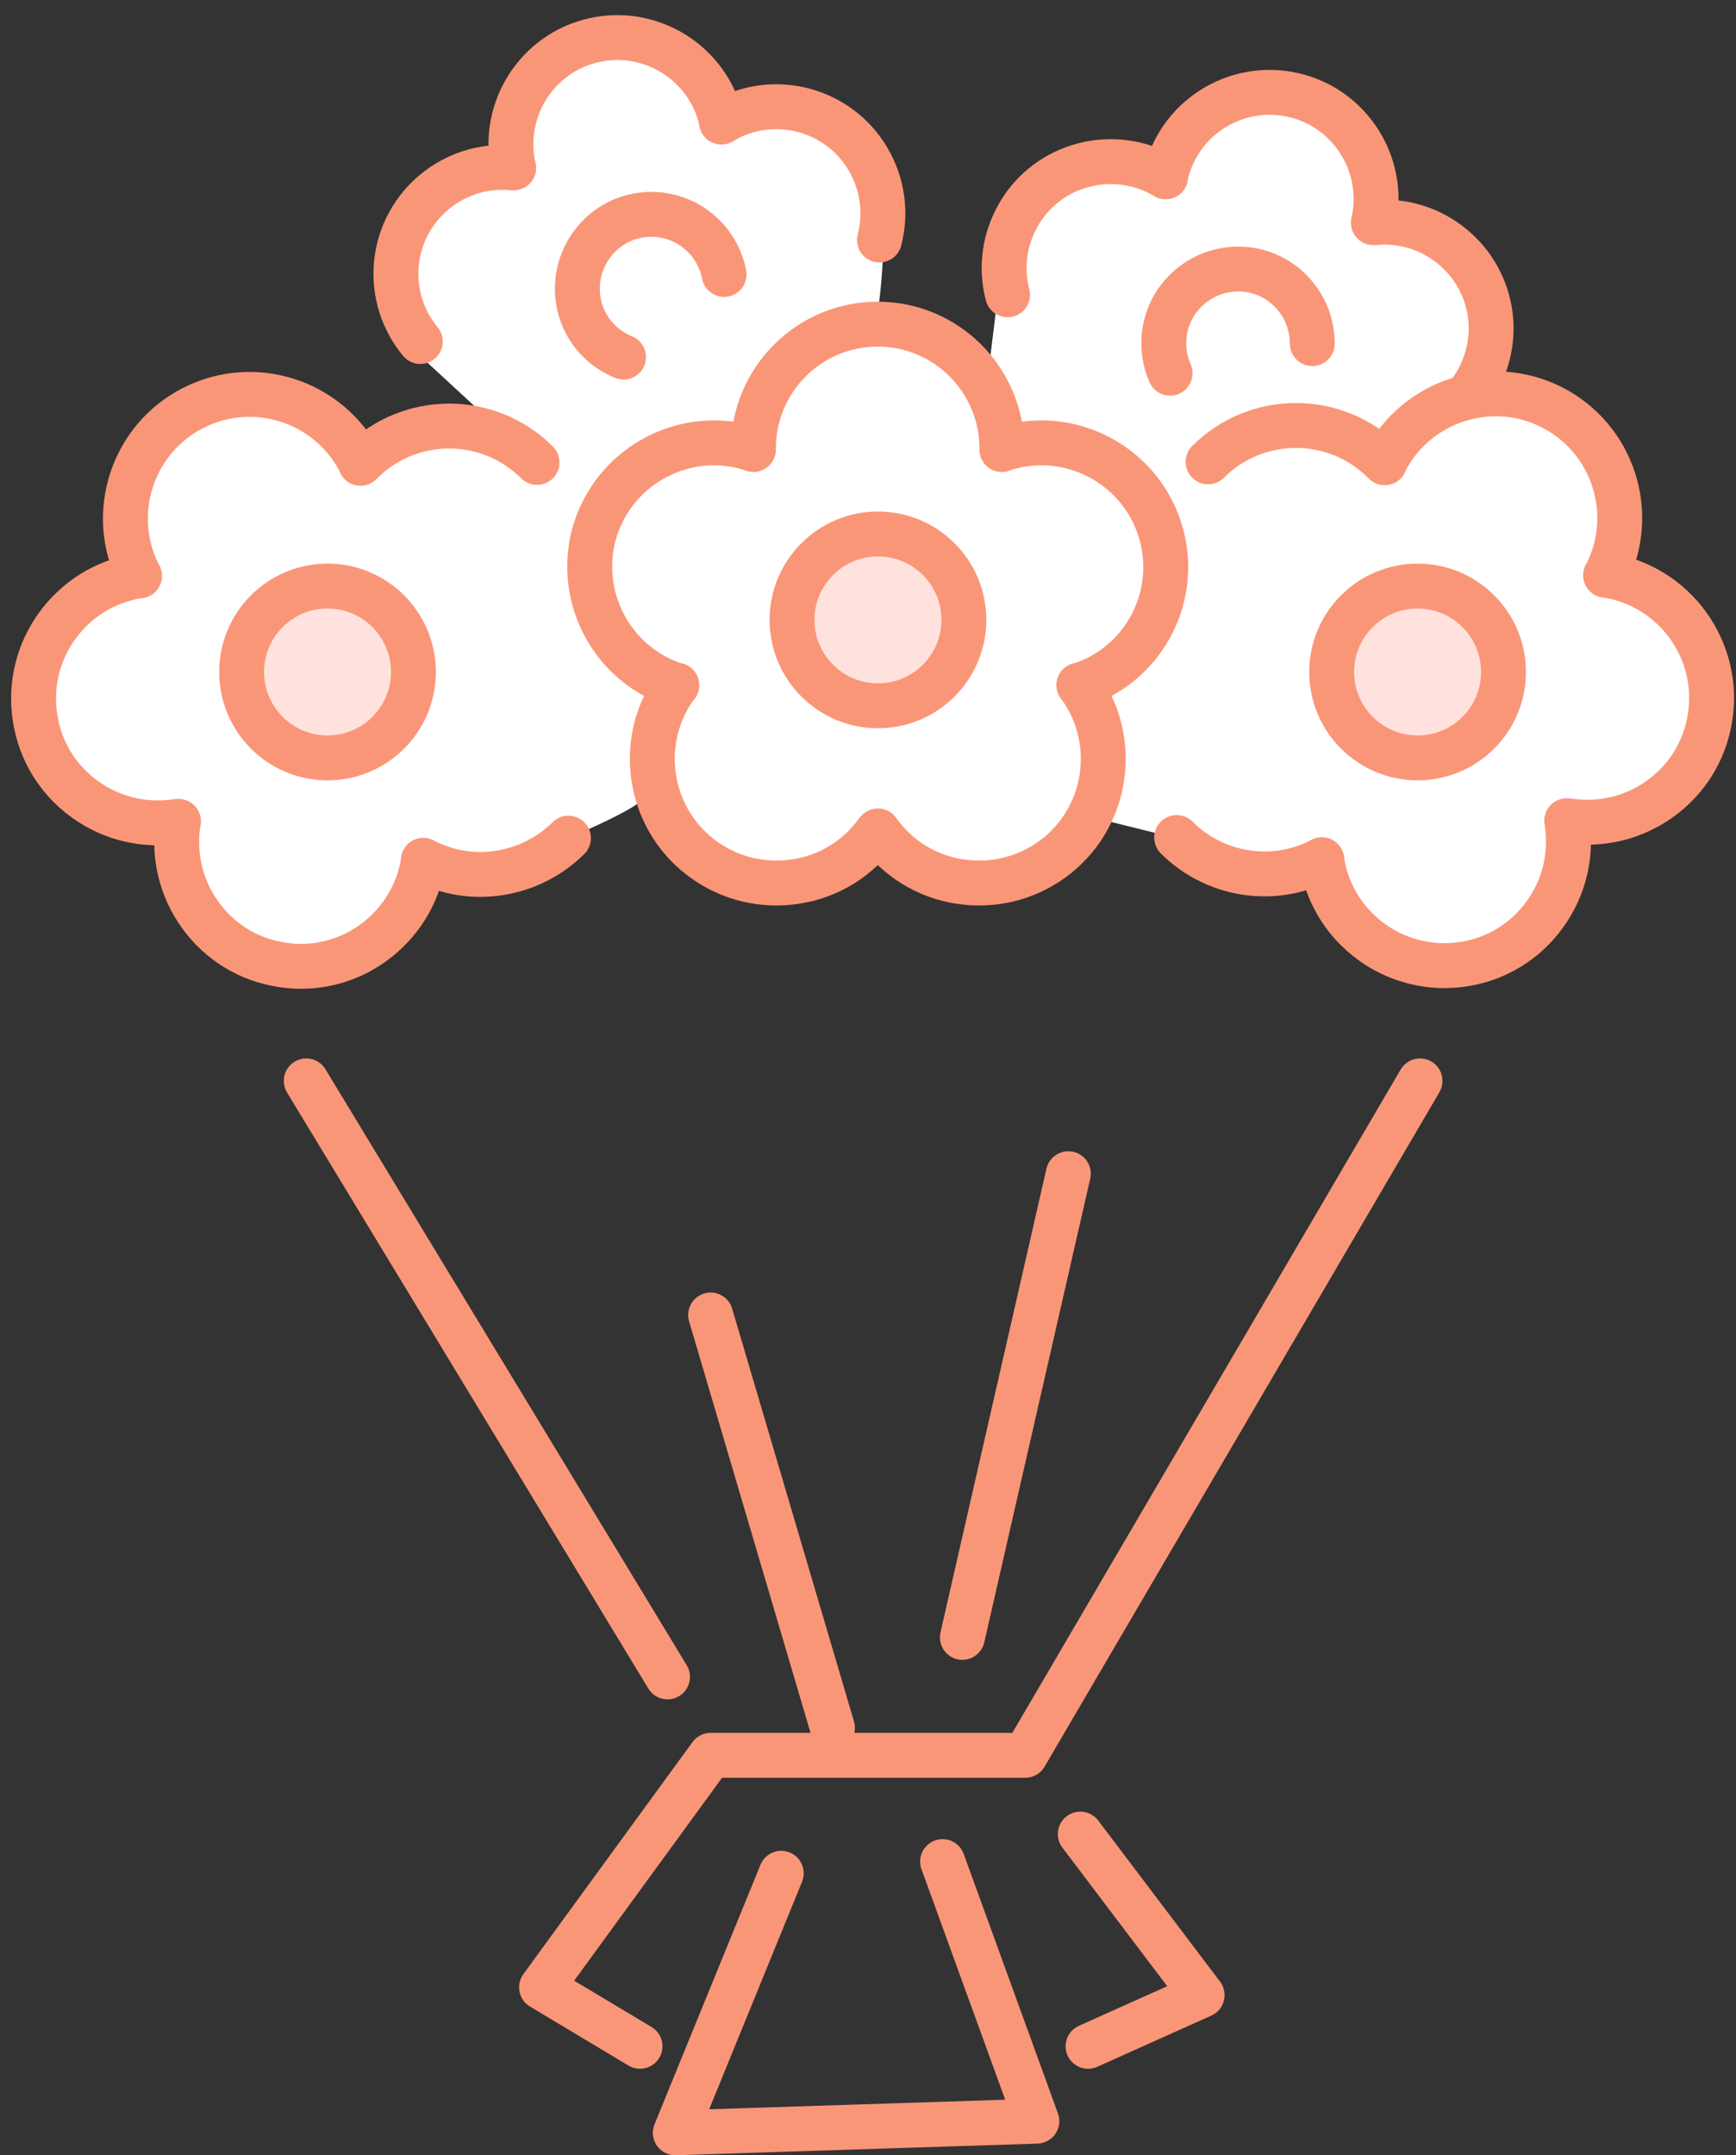 <svg width="58" height="72" viewBox="0 0 58 72" fill="none" xmlns="http://www.w3.org/2000/svg">
<rect x="0" y="0" width="58" height="72" fill="#333333" stroke="none"/>
<path d="M17.383 14.979C17.383 14.979 14.883 13.668 13.883 14.289C12.883 14.909 11.823 15.229 11.823 15.229C11.823 15.229 9.133 12.418 7.573 13.168C6.013 13.918 4.193 14.108 4.263 15.729C4.333 17.349 4.323 19.169 4.323 19.169C4.323 19.169 0.763 21.608 1.013 22.979C1.263 24.349 1.823 26.229 3.013 26.919C4.203 27.608 5.703 27.608 5.703 27.608C5.703 27.608 6.823 32.858 9.263 32.298C11.703 31.738 13.643 31.419 13.823 30.299C14.003 29.178 14.263 28.799 14.263 28.799C14.263 28.799 16.523 29.108 17.763 28.549C19.003 27.988 21.143 27.108 21.513 26.669L21.893 26.229C21.893 26.229 22.583 28.979 23.833 29.108C25.083 29.238 26.083 29.669 27.523 29.108C28.963 28.549 29.213 28.049 29.213 28.049C29.213 28.049 30.523 29.299 32.333 29.169C34.143 29.038 34.583 28.729 35.393 27.979L36.203 27.229L39.453 28.038C39.453 28.038 42.953 29.729 43.893 28.919C43.893 28.919 46.393 32.108 47.513 32.108C48.633 32.108 50.703 31.858 51.513 30.488C52.323 29.119 52.453 27.488 52.453 27.488C52.453 27.488 57.013 27.608 57.073 24.108C57.133 20.608 53.823 18.988 53.823 18.988C53.823 18.988 54.703 13.239 49.383 12.928C49.383 12.928 50.763 9.049 48.693 8.179C46.623 7.309 45.943 7.239 45.943 7.239C45.943 7.239 45.193 2.989 43.063 3.049C40.933 3.109 38.943 5.549 38.943 5.549C38.943 5.549 35.823 5.109 35.133 5.989C34.443 6.869 33.383 9.489 33.383 9.489L33.003 12.608L29.253 10.858C29.253 10.858 30.063 6.739 28.753 4.979C27.443 3.219 24.003 3.919 24.003 3.919C24.003 3.919 21.753 0.609 19.943 1.039C18.133 1.469 17.003 5.229 17.003 5.229C17.003 5.229 14.003 5.789 13.753 7.539C13.503 9.289 13.503 11.159 13.503 11.159L14.123 11.969L17.373 14.969L17.383 14.979Z" fill="white"/>
<path d="M10.232 36.108L22.302 56.018" stroke="#FA9678" stroke-width="1.5" stroke-linecap="round" stroke-linejoin="round"/>
<path d="M21.383 68.358L18.093 66.388L23.742 58.638H34.252L47.443 36.108" stroke="#FA9678" stroke-width="1.5" stroke-linecap="round" stroke-linejoin="round"/>
<path d="M23.742 43.928L27.812 57.718" stroke="#FA9678" stroke-width="1.5" stroke-linecap="round" stroke-linejoin="round"/>
<path d="M35.693 39.208L32.153 54.698" stroke="#FA9678" stroke-width="1.5" stroke-linecap="round" stroke-linejoin="round"/>
<path d="M36.093 61.269L40.163 66.649L36.352 68.359" stroke="#FA9678" stroke-width="1.5" stroke-linecap="round" stroke-linejoin="round"/>
<path d="M26.102 62.578L22.562 71.249L34.642 70.859L31.492 62.188" stroke="#FA9678" stroke-width="1.5" stroke-linecap="round" stroke-linejoin="round"/>
<path d="M29.383 8.018C29.622 7.098 29.483 6.138 29.003 5.318C28.012 3.628 25.823 3.058 24.133 4.058C24.133 4.058 24.113 4.068 24.103 4.078C24.103 4.068 24.103 4.058 24.103 4.048C23.683 2.128 21.773 0.918 19.863 1.338C17.942 1.758 16.733 3.668 17.153 5.578C17.153 5.588 17.152 5.598 17.163 5.608C17.152 5.608 17.143 5.608 17.133 5.608C15.182 5.418 13.433 6.848 13.243 8.808C13.153 9.788 13.463 10.708 14.043 11.408" stroke="#FA9678" stroke-width="1.5" stroke-linecap="round" stroke-linejoin="round"/>
<path d="M39.312 27.978C40.553 29.218 42.492 29.578 44.133 28.738C44.142 28.738 44.153 28.728 44.163 28.718C44.163 28.728 44.163 28.748 44.163 28.758C44.303 29.658 44.722 30.438 45.322 31.038C46.233 31.948 47.542 32.418 48.903 32.208C50.002 32.038 50.962 31.448 51.612 30.548C52.263 29.648 52.523 28.558 52.352 27.458C52.352 27.448 52.352 27.428 52.343 27.418C52.352 27.418 52.373 27.418 52.383 27.418C53.472 27.588 54.572 27.328 55.472 26.678C56.373 26.028 56.962 25.068 57.133 23.968C57.492 21.708 55.943 19.578 53.682 19.218C53.672 19.218 53.653 19.218 53.642 19.218C53.642 19.208 53.653 19.198 53.663 19.188C54.703 17.148 53.892 14.648 51.852 13.608C49.812 12.568 47.312 13.388 46.273 15.418C46.273 15.428 46.273 15.438 46.263 15.458C46.263 15.458 46.242 15.438 46.233 15.428C44.612 13.808 41.983 13.808 40.362 15.428" stroke="#FA9678" stroke-width="1.5" stroke-linecap="round" stroke-linejoin="round"/>
<path d="M47.362 25.318C48.947 25.318 50.232 24.033 50.232 22.448C50.232 20.863 48.947 19.578 47.362 19.578C45.777 19.578 44.492 20.863 44.492 22.448C44.492 24.033 45.777 25.318 47.362 25.318Z" fill="#FFE2DD" stroke="#FA9678" stroke-width="1.5" stroke-linecap="round" stroke-linejoin="round"/>
<path d="M17.942 15.448C16.323 13.828 13.693 13.828 12.072 15.448C12.072 15.448 12.053 15.468 12.043 15.478C12.043 15.468 12.043 15.448 12.033 15.438C10.992 13.398 8.493 12.588 6.453 13.628C4.413 14.668 3.603 17.168 4.643 19.208C4.643 19.218 4.653 19.228 4.663 19.238C4.653 19.238 4.633 19.238 4.623 19.238C2.363 19.598 0.813 21.728 1.173 23.988C1.343 25.088 1.933 26.048 2.833 26.698C3.733 27.348 4.823 27.608 5.923 27.438C5.933 27.438 5.953 27.438 5.963 27.438C5.963 27.448 5.963 27.468 5.953 27.478C5.783 28.568 6.043 29.668 6.693 30.568C7.343 31.468 8.303 32.058 9.403 32.228C10.762 32.448 12.082 31.968 12.982 31.058C13.582 30.458 14.002 29.678 14.143 28.778C14.143 28.768 14.143 28.748 14.143 28.738C14.152 28.738 14.162 28.758 14.172 28.758C15.812 29.598 17.753 29.228 18.992 27.998" stroke="#FA9678" stroke-width="1.5" stroke-linecap="round" stroke-linejoin="round"/>
<path d="M10.943 25.318C12.528 25.318 13.812 24.033 13.812 22.448C13.812 20.863 12.528 19.578 10.943 19.578C9.357 19.578 8.073 20.863 8.073 22.448C8.073 24.033 9.357 25.318 10.943 25.318Z" fill="#FFE2DD" stroke="#FA9678" stroke-width="1.5" stroke-linecap="round" stroke-linejoin="round"/>
<path d="M29.312 27.788C29.312 27.788 29.323 27.768 29.332 27.758C29.332 27.768 29.343 27.778 29.352 27.788C30.003 28.688 30.962 29.278 32.062 29.448C33.153 29.618 34.252 29.358 35.153 28.708C37.002 27.368 37.413 24.768 36.072 22.918C36.072 22.908 36.053 22.898 36.042 22.888C36.053 22.888 36.072 22.888 36.083 22.888C38.263 22.178 39.453 19.838 38.742 17.658C38.032 15.488 35.693 14.288 33.513 14.998C33.502 14.998 33.492 15.008 33.472 15.018C33.472 15.008 33.472 14.988 33.472 14.978C33.472 12.688 31.613 10.828 29.323 10.828C27.032 10.828 25.172 12.688 25.172 14.978C25.172 14.988 25.172 15.008 25.172 15.018C25.163 15.018 25.152 15.008 25.133 14.998C22.962 14.288 20.613 15.488 19.902 17.658C19.762 18.078 19.703 18.508 19.703 18.938C19.703 20.688 20.823 22.318 22.573 22.888C22.582 22.888 22.602 22.888 22.613 22.888C22.613 22.898 22.593 22.908 22.582 22.918C22.052 23.648 21.793 24.508 21.793 25.348C21.793 26.628 22.383 27.898 23.503 28.708C24.402 29.358 25.492 29.618 26.593 29.448C27.692 29.278 28.652 28.688 29.302 27.788H29.312Z" stroke="#FA9678" stroke-width="1.5" stroke-linecap="round" stroke-linejoin="round"/>
<path d="M29.332 23.578C30.918 23.578 32.203 22.293 32.203 20.708C32.203 19.123 30.918 17.838 29.332 17.838C27.747 17.838 26.462 19.123 26.462 20.708C26.462 22.293 27.747 23.578 29.332 23.578Z" fill="#FFE2DD" stroke="#FA9678" stroke-width="1.5" stroke-linecap="round" stroke-linejoin="round"/>
<path d="M24.193 9.168C24.103 8.698 23.873 8.248 23.513 7.888C22.543 6.918 20.973 6.918 20.013 7.888C19.053 8.858 19.043 10.428 20.013 11.388C20.253 11.628 20.533 11.808 20.833 11.928" stroke="#FA9678" stroke-width="1.5" stroke-linecap="round" stroke-linejoin="round"/>
<path d="M49.002 13.238C49.583 12.538 49.892 11.608 49.803 10.638C49.612 8.688 47.873 7.248 45.913 7.438C45.903 7.438 45.892 7.438 45.883 7.438C45.883 7.428 45.883 7.418 45.892 7.408C46.312 5.498 45.102 3.588 43.182 3.168C41.263 2.748 39.362 3.958 38.943 5.878C38.943 5.888 38.943 5.898 38.943 5.908C38.943 5.908 38.922 5.898 38.913 5.888C37.222 4.898 35.032 5.458 34.042 7.148C33.562 7.968 33.422 8.928 33.663 9.848" stroke="#FA9678" stroke-width="1.5" stroke-linecap="round" stroke-linejoin="round"/>
<path d="M39.093 12.468C38.953 12.158 38.883 11.818 38.883 11.458C38.883 10.088 40.003 8.988 41.373 8.988C42.743 8.988 43.843 10.108 43.843 11.478" stroke="#FA9678" stroke-width="1.5" stroke-linecap="round" stroke-linejoin="round"/>
</svg>
